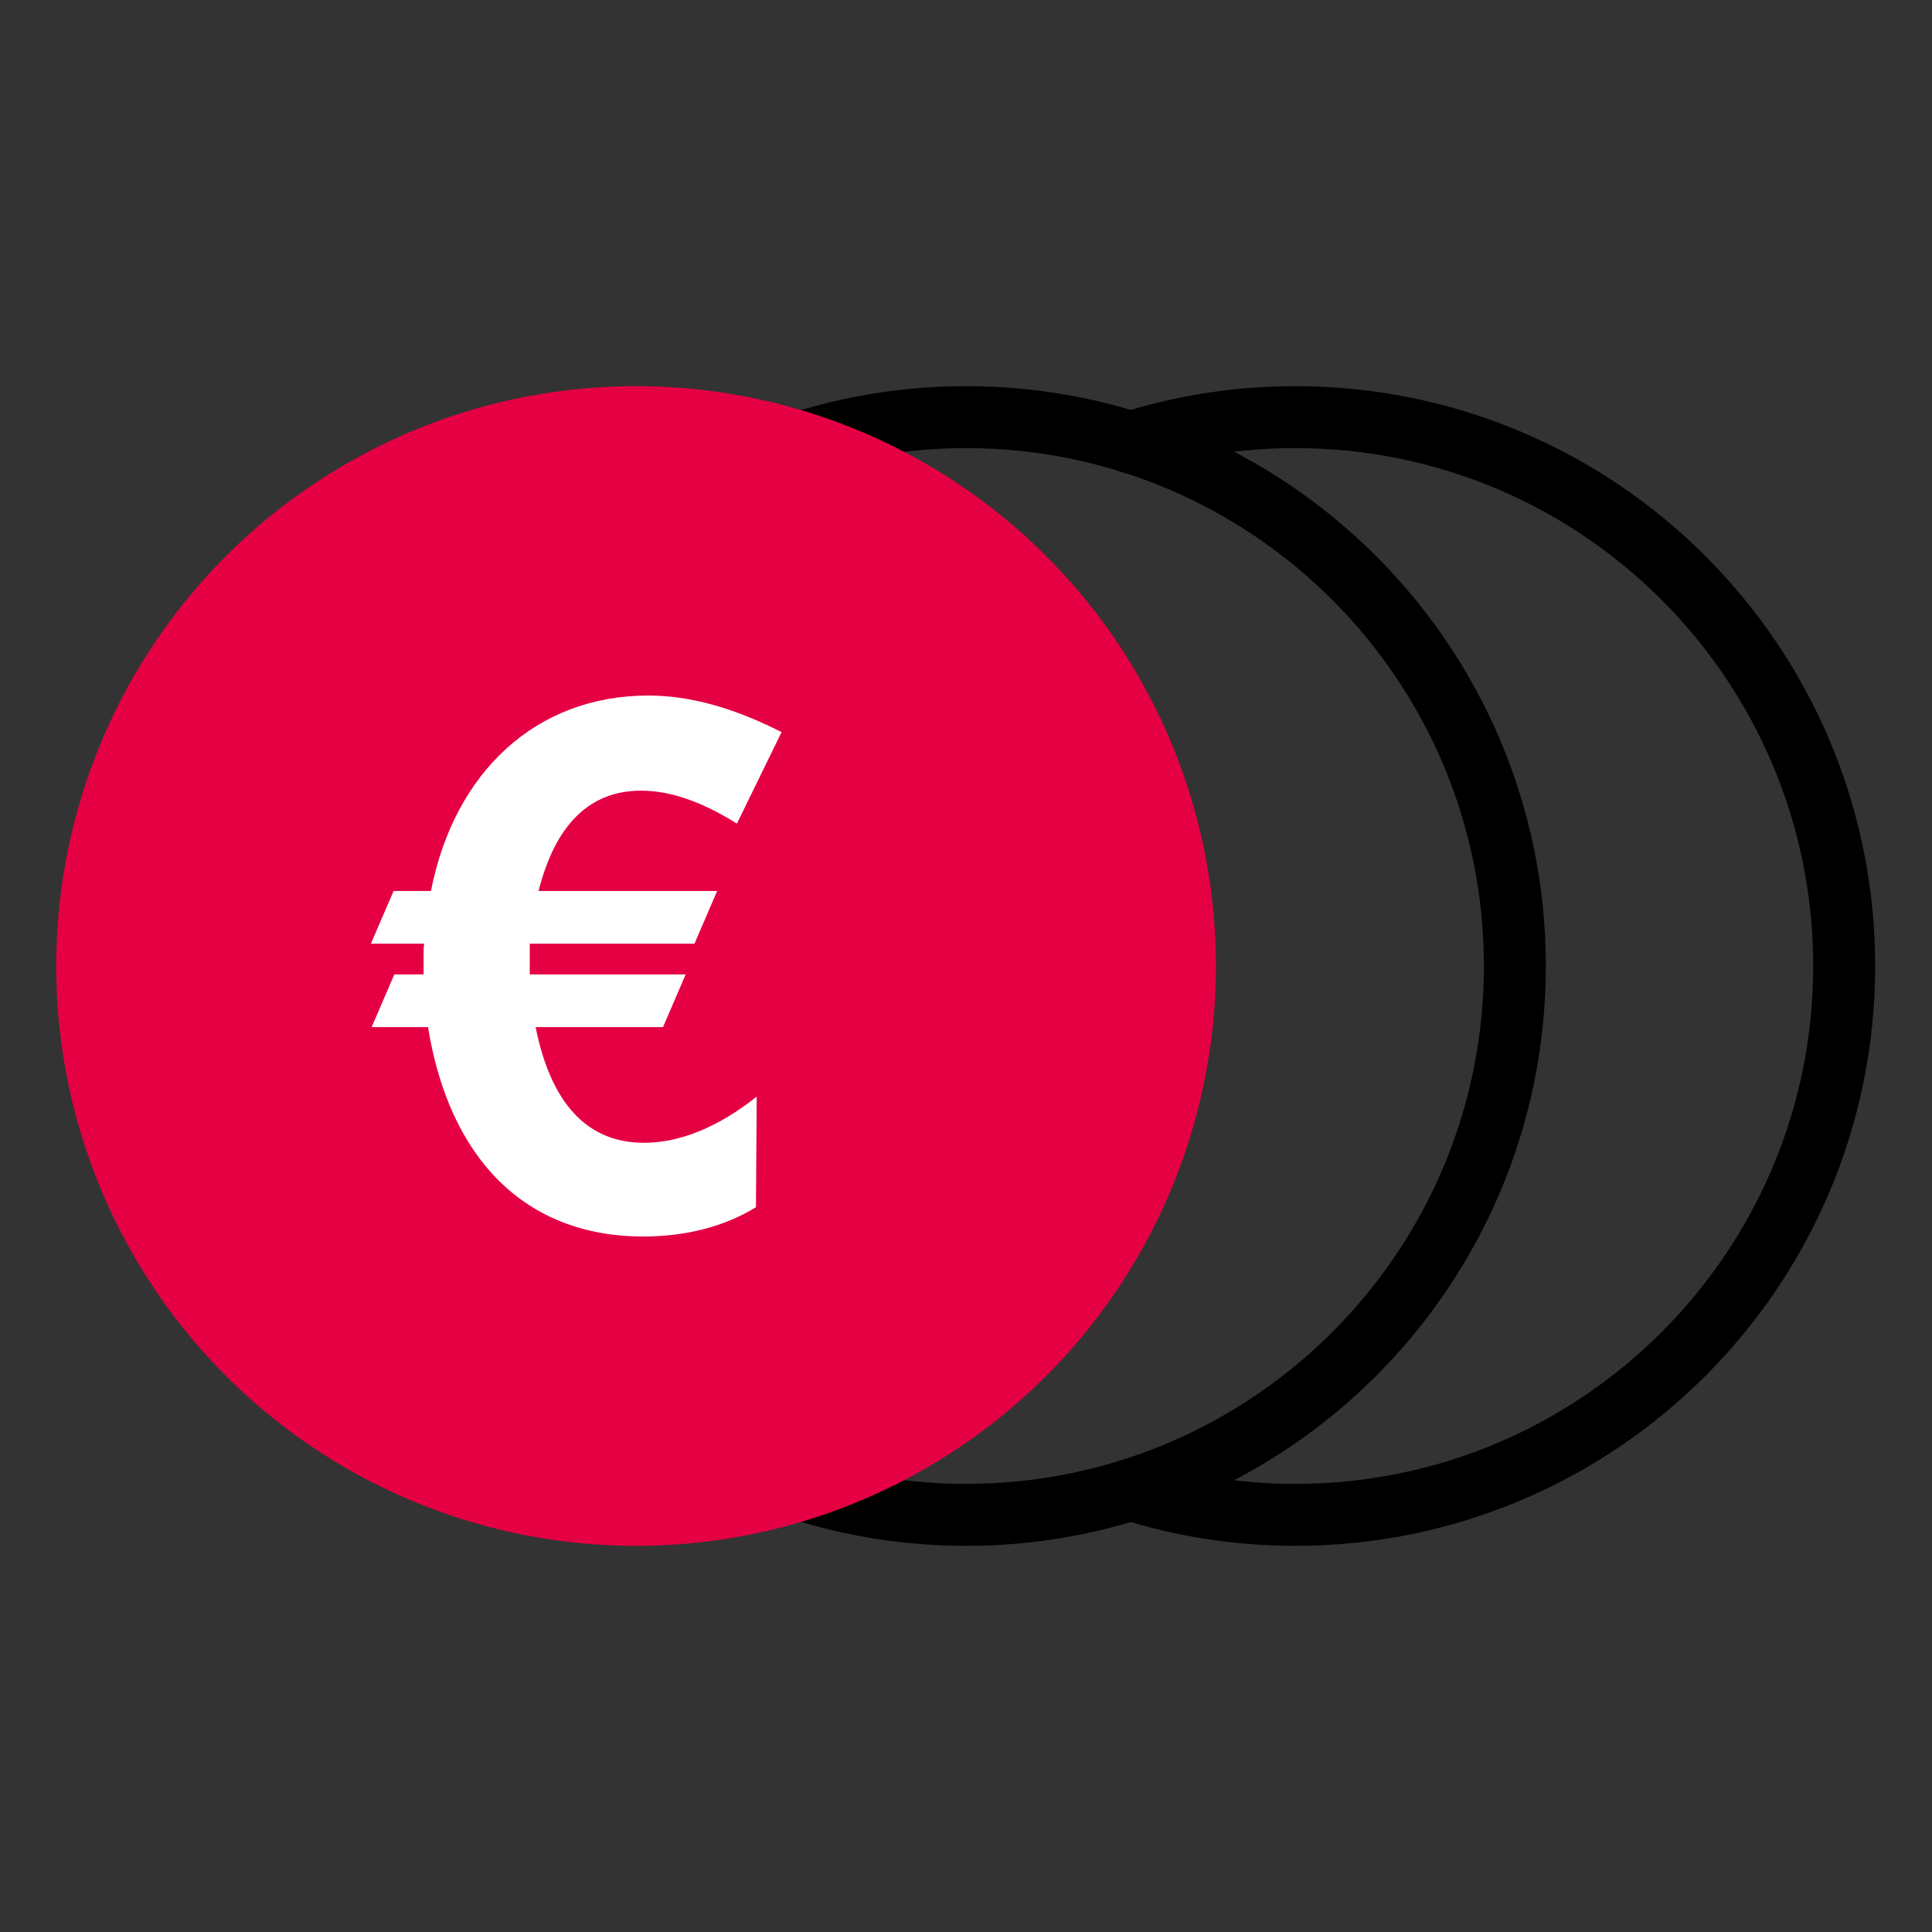 <?xml version="1.0" encoding="UTF-8"?>
<svg xmlns="http://www.w3.org/2000/svg" viewBox="0 0 311.811 311.811">
  <rect x="0" y="0" width="311.811" height="311.811" fill="#333333" stroke="none"/>
  <defs>
    <style>.uuid-3a456f02-4f4a-40c1-b406-cbf668af0829{fill:#e50043;stroke:#e50043;}.uuid-3a456f02-4f4a-40c1-b406-cbf668af0829,.uuid-4772ece9-fb1a-4853-83b7-5918b248ac66{stroke-miterlimit:10;stroke-width:10px;}.uuid-4772ece9-fb1a-4853-83b7-5918b248ac66{fill:none;stroke:#000;stroke-linecap:round;}.uuid-04e8dd17-8df9-4814-9148-5ab3a580dd45{fill:#fff;stroke-width:0px;}</style>
  </defs>
  <g id="uuid-2118a62c-c7c1-49d0-b9e5-3818cef33836">
    <path class="uuid-4772ece9-fb1a-4853-83b7-5918b248ac66" d="m182.48,240.42c8.39,2.636,17.314,4.068,26.575,4.068,48.923,0,88.583-39.659,88.583-88.583s-39.66-88.583-88.583-88.583c-9.261,0-18.184,1.432-26.575,4.068"></path>
    <path class="uuid-4772ece9-fb1a-4853-83b7-5918b248ac66" d="m129.331,240.42c8.39,2.636,17.314,4.068,26.575,4.068,48.923,0,88.583-39.659,88.583-88.583s-39.66-88.583-88.583-88.583c-9.261,0-18.184,1.432-26.575,4.068"></path>
  </g>
  <g id="uuid-3797526d-9ba1-408a-8e2a-b8af3fd88fdc">
    <circle class="uuid-3a456f02-4f4a-40c1-b406-cbf668af0829" cx="102.658" cy="155.905" r="88.583"></circle>
    <path class="uuid-04e8dd17-8df9-4814-9148-5ab3a580dd45" d="m126.141,118.156l-7.206,14.767c-5.671-3.546-10.752-5.315-15.478-5.315-8.272,0-13.822,5.437-16.536,16.189h28.822l-3.659,8.506h-26.585v4.96h25.163l-3.659,8.506h-20.559c2.48,12.399,8.385,18.669,17.489,18.669,5.784,0,11.931-2.489,18.192-7.448l-.121,17.845c-5.194,3.191-11.463,4.726-18.192,4.726-19.137,0-31.311-12.642-34.736-33.791h-9.096l3.659-8.506h4.726v-3.312c0-.702,0-1.292.121-1.647h-8.628l3.668-8.506h6.026c3.78-19.258,17.012-31.545,35.083-31.545,6.737,0,13.822,2.003,21.504,5.905Z"></path>
  </g>
</svg>
